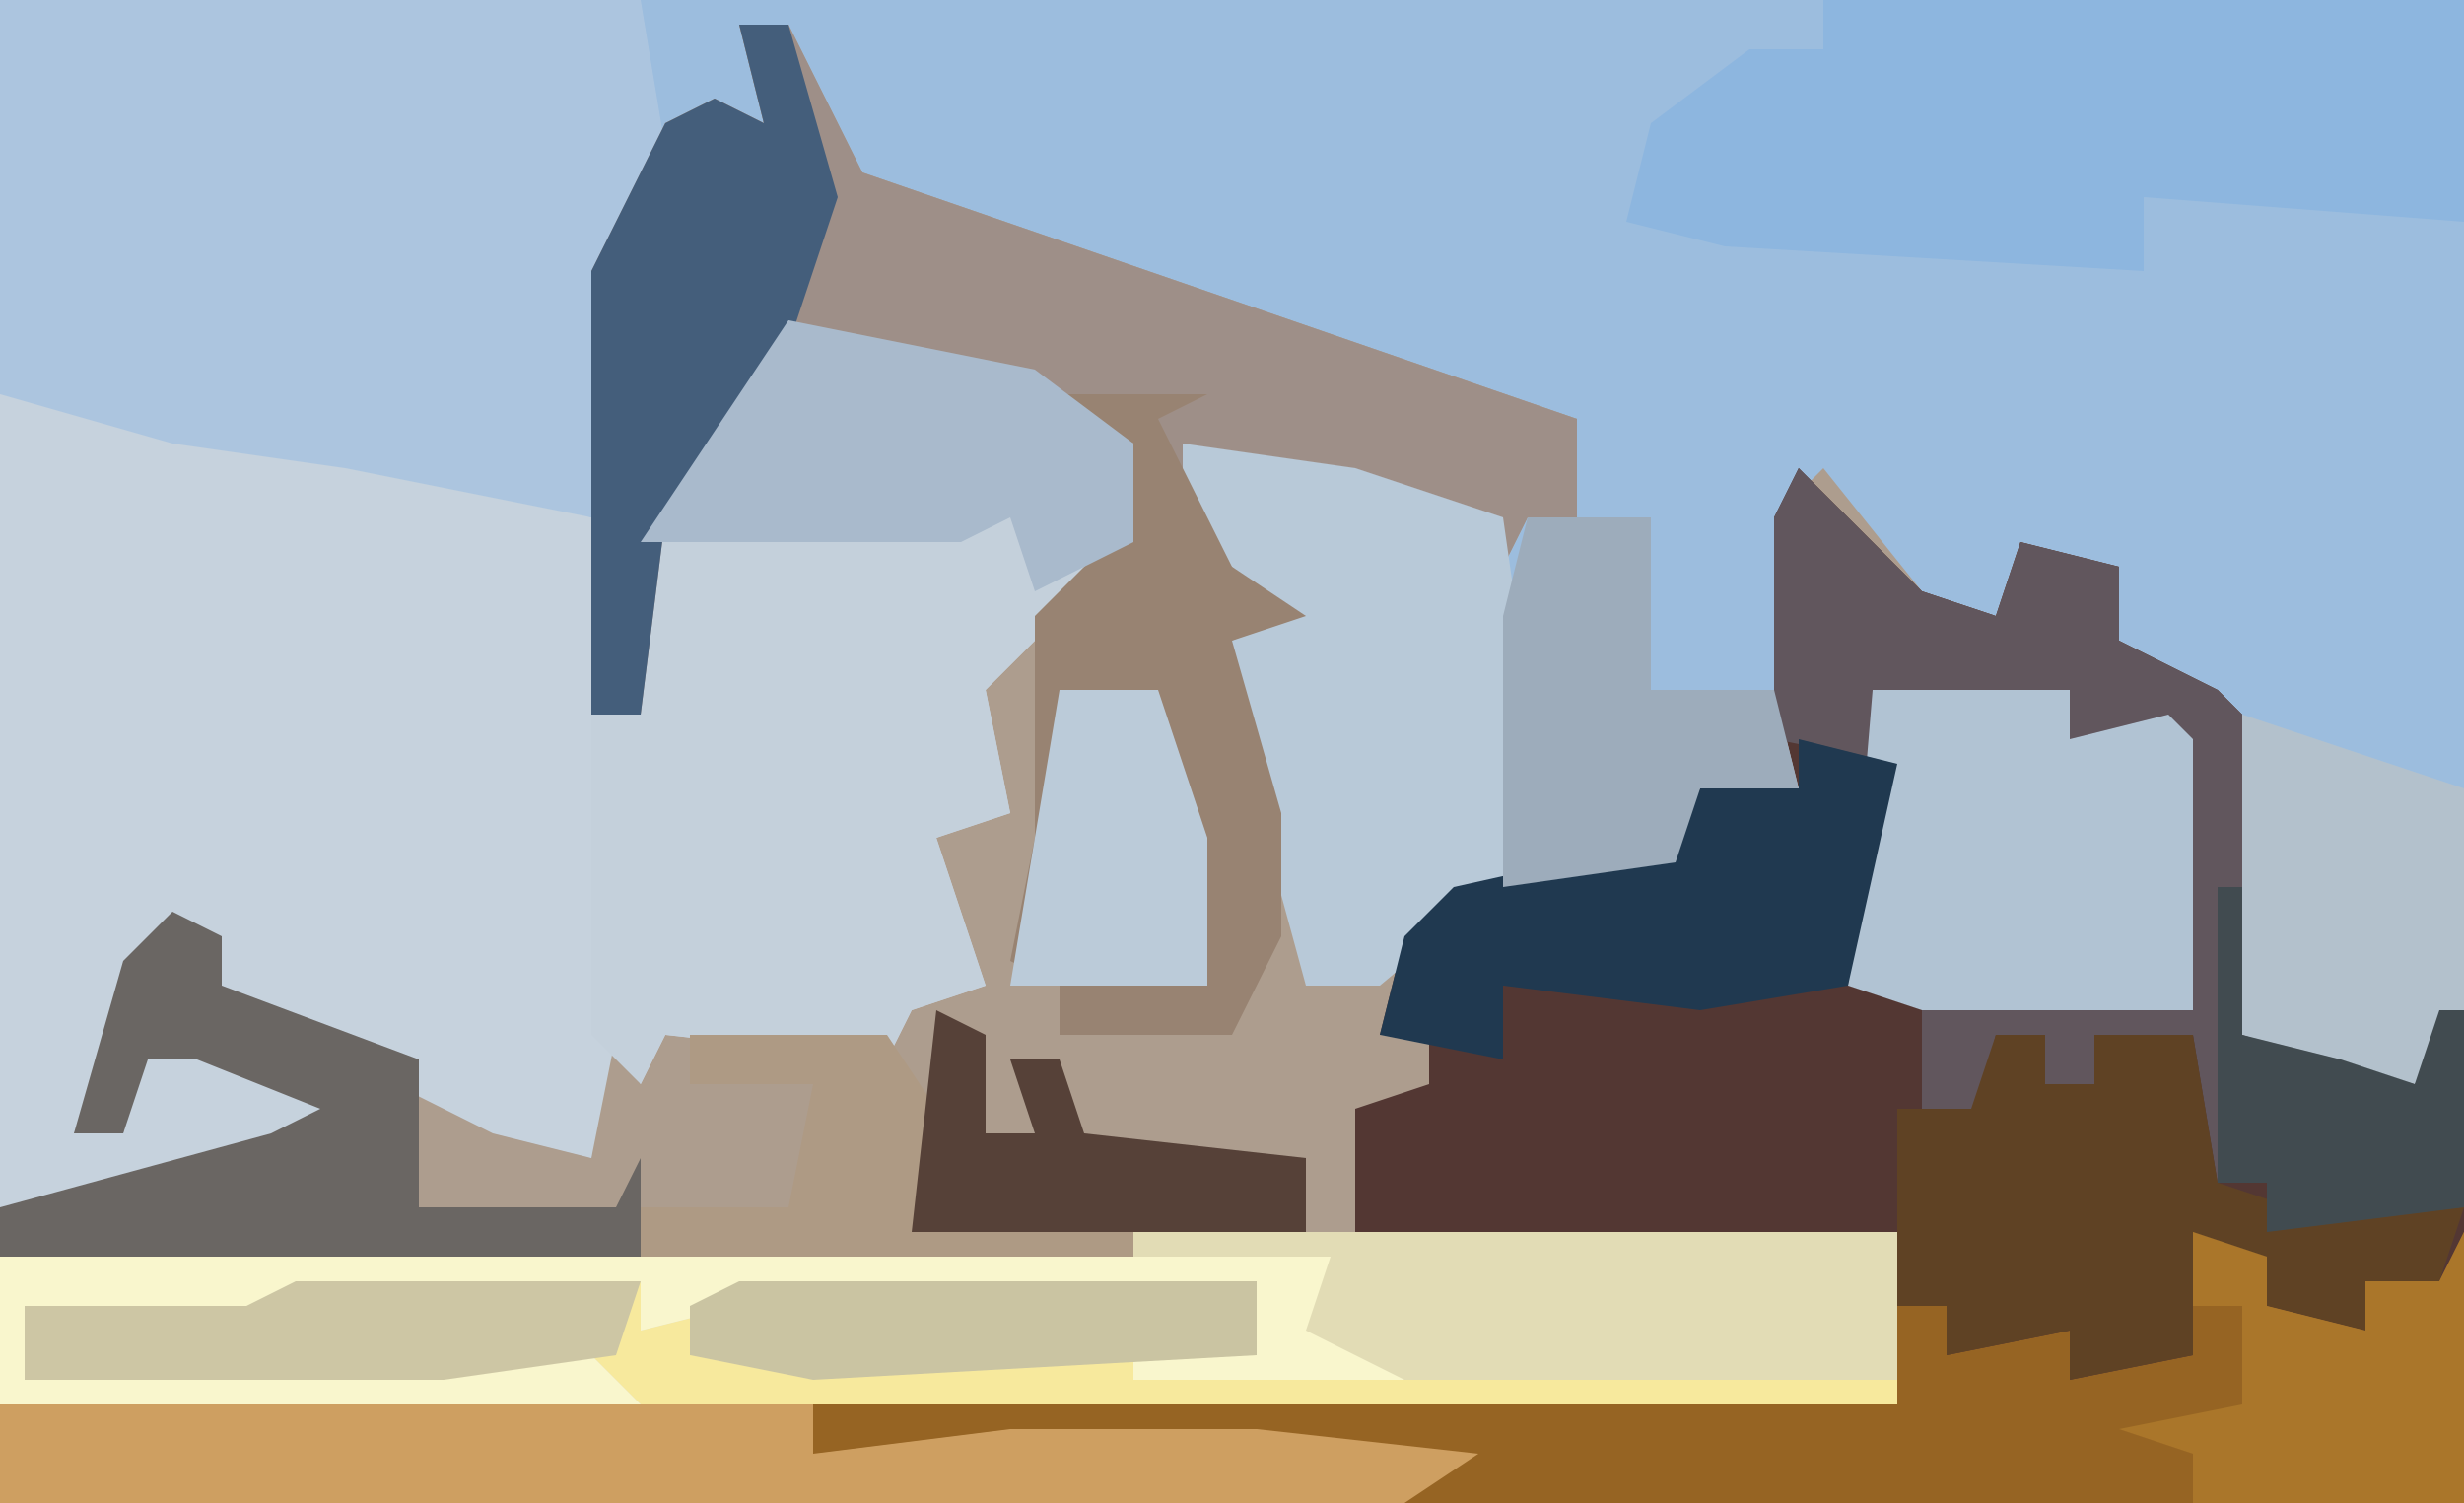 <?xml version="1.0" encoding="UTF-8"?>
<svg version="1.1" xmlns="http://www.w3.org/2000/svg" width="100" height="61">
<path d="M0,0 L100,0 L100,61 L0,61 Z " fill="#9CBDDE" transform="translate(0,0)"/>
<path d="M0,0 L2,0 L5,6 L34,16 L34,20 L32,20 L31,22 L30,20 L18,17 L20,22 L23,24 L20,25 L23,36 L23,39 L28,36 L37,33 L39,31 L43,31 L42,27 L42,20 L44,18 L48,23 L51,24 L52,21 L56,22 L56,25 L60,27 L61,28 L61,41 L65,42 L68,43 L69,40 L70,40 L70,60 L-30,60 L-30,48 L-19,45 L-17,44 L-22,42 L-24,42 L-25,45 L-27,45 L-25,38 L-21,36 L-21,39 L-12,43 L-6,46 L-5,29 L-4,29 L-3,41 L6,41 L6,39 L10,39 L8,38 L8,33 L10,32 L9,27 L14,22 L14,19 L16,19 L16,17 L12,15 L2,13 L-3,20 L-4,28 L-6,28 L-6,10 L-3,4 L-1,3 L1,4 Z " fill="#AD9D8E" transform="translate(30,1)"/>
<path d="M0,0 L5,5 L8,6 L9,3 L13,4 L13,7 L17,9 L18,10 L18,23 L22,24 L25,25 L26,22 L27,22 L27,42 L-16,42 L-16,41 L-22,40 L-40,40 L-40,38 L4,38 L4,31 L-18,31 L-18,26 L-15,25 L-15,23 L-17,23 L-16,19 L-14,17 L-5,15 L-4,13 L0,13 L-1,9 L-1,2 Z " fill="#533733" transform="translate(73,19)"/>
<path d="M0,0 L10,2 L14,5 L14,9 L10,13 L8,15 L9,20 L6,21 L8,27 L5,28 L4,30 L-5,29 L-6,31 L-7,29 L-8,34 L-12,33 L-20,29 L-24,27 L-25,25 L-29,33 L-27,33 L-26,29 L-20,30 L-18,33 L-30,36 L-32,36 L-32,3 L-26,3 L-25,4 L-11,7 L-8,8 L-8,16 L-6,16 L-6,8 Z " fill="#C6D2DD" transform="translate(32,13)"/>
<path d="M0,0 L31,0 L31,7 L-13,7 L-13,9 L-5,8 L5,8 L14,9 L11,11 L-46,11 L-46,1 Z " fill="#F7E99D" transform="translate(46,50)"/>
<path d="M0,0 L26,0 L27,6 L25,11 L24,21 L14,19 L7,18 L0,16 Z " fill="#ACC5DF" transform="translate(0,0)"/>
<path d="M0,0 L10,2 L14,5 L14,9 L10,13 L8,15 L9,20 L6,21 L8,27 L5,28 L4,30 L-5,29 L-6,31 L-8,29 L-8,16 L-6,16 L-6,8 Z " fill="#C4D0DB" transform="translate(32,13)"/>
<path d="M0,0 L5,5 L8,6 L9,3 L13,4 L13,7 L17,9 L18,10 L18,23 L22,24 L25,25 L26,22 L27,22 L27,30 L19,31 L19,29 L17,29 L16,23 L12,23 L12,25 L10,25 L10,23 L8,23 L7,27 L5,26 L5,21 L2,21 L4,12 L-1,11 L-1,2 Z " fill="#61565D" transform="translate(73,19)"/>
<path d="M0,0 L2,0 L5,6 L34,16 L34,20 L32,20 L31,22 L30,20 L22,18 L17,18 L17,16 L5,13 L2,13 L-3,20 L-4,28 L-6,28 L-6,10 L-3,4 L-1,3 L1,4 Z " fill="#9E8F88" transform="translate(30,1)"/>
<path d="M0,0 L3,1 L3,3 L7,4 L7,2 L10,2 L11,0 L11,11 L-32,11 L-32,10 L-38,9 L-56,9 L-56,7 L-12,7 L-12,3 L-10,3 L-10,5 L-5,4 L-5,6 L0,5 Z " fill="#966423" transform="translate(89,50)"/>
<path d="M0,0 L26,0 L26,9 L13,8 L13,11 L-4,10 L-8,9 L-7,5 L-3,2 L0,2 Z " fill="#8DB6DF" transform="translate(74,0)"/>
<path d="M0,0 L31,0 L31,6 L0,6 L0,5 L5,5 L5,2 L-4,3 L-16,3 L-20,4 L-20,2 L-23,3 L-36,3 L-37,5 L-37,3 L-45,3 L-45,6 L-22,5 L-20,7 L-46,7 L-46,1 Z " fill="#E2DCB5" transform="translate(46,50)"/>
<path d="M0,0 L7,1 L13,3 L14,10 L14,17 L8,22 L5,22 L2,11 L2,8 L4,7 L0,3 Z " fill="#B8C9D8" transform="translate(48,18)"/>
<path d="M0,0 L33,0 L33,2 L41,1 L51,1 L60,2 L57,4 L0,4 Z " fill="#CE9F61" transform="translate(0,57)"/>
<path d="M0,0 L6,0 L4,1 L7,7 L10,9 L7,10 L9,17 L9,22 L7,26 L0,26 L0,24 L-2,23 L-1,18 L-1,9 L2,6 L1,4 L3,4 L3,2 L0,1 Z " fill="#988372" transform="translate(43,16)"/>
<path d="M0,0 L2,0 L2,2 L4,2 L4,0 L8,0 L9,6 L12,7 L19,7 L18,10 L15,10 L15,12 L11,11 L8,8 L8,13 L3,14 L3,12 L-2,13 L-2,11 L-4,11 L-4,3 L-1,3 Z " fill="#5F4224" transform="translate(81,42)"/>
<path d="M0,0 L8,0 L8,2 L12,1 L13,2 L13,13 L2,13 L-1,12 Z " fill="#B1C3D3" transform="translate(76,28)"/>
<path d="M0,0 L2,0 L4,7 L2,13 L-3,20 L-4,28 L-6,28 L-6,10 L-3,4 L-1,3 L1,4 Z " fill="#445E7B" transform="translate(30,1)"/>
<path d="M0,0 L2,1 L2,3 L10,6 L10,12 L18,12 L19,10 L19,14 L-7,14 L-7,12 L4,9 L6,8 L1,6 L-1,6 L-2,9 L-4,9 L-2,2 Z " fill="#6A6663" transform="translate(7,37)"/>
<path d="M0,0 L54,0 L53,3 L57,5 L46,5 L46,4 L51,4 L51,1 L42,2 L30,2 L26,3 L26,1 L23,2 L10,2 L9,4 L9,2 L1,2 L1,5 L24,4 L26,6 L0,6 Z " fill="#F9F6CD" transform="translate(0,51)"/>
<path d="M0,0 L4,1 L2,10 L-4,11 L-12,10 L-12,13 L-17,12 L-16,8 L-14,6 L-5,4 L-4,2 L0,2 Z " fill="#203950" transform="translate(73,30)"/>
<path d="M0,0 L10,2 L14,5 L14,9 L10,11 L9,8 L7,9 L-6,9 Z " fill="#A9BACC" transform="translate(32,13)"/>
<path d="M0,0 L9,3 L9,12 L7,15 L3,14 L0,13 Z " fill="#B3C1CC" transform="translate(91,29)"/>
<path d="M0,0 L5,0 L5,7 L10,7 L11,11 L7,11 L6,14 L-1,15 L-1,4 Z " fill="#9DACBB" transform="translate(62,21)"/>
<path d="M0,0 L3,1 L3,3 L7,4 L7,2 L10,2 L11,0 L11,11 L0,11 L0,9 L-3,8 L2,7 L2,3 L0,3 Z " fill="#AA762A" transform="translate(89,50)"/>
<path d="M0,0 L14,0 L13,3 L6,4 L-11,4 L-11,1 L-2,1 Z " fill="#CDC6A4" transform="translate(12,52)"/>
<path d="M0,0 L8,0 L10,3 L10,7 L18,8 L18,9 L-2,9 L-2,7 L4,7 L5,2 L0,2 Z " fill="#AE9A84" transform="translate(28,42)"/>
<path d="M0,0 L4,0 L6,6 L6,12 L-2,12 Z " fill="#BBCBD9" transform="translate(43,28)"/>
<path d="M0,0 L1,0 L1,6 L5,7 L8,8 L9,5 L10,5 L10,13 L2,14 L2,12 L0,12 Z " fill="#414B50" transform="translate(90,36)"/>
<path d="M0,0 L21,0 L21,3 L3,4 L-2,3 L-2,1 Z " fill="#CAC4A2" transform="translate(30,52)"/>
<path d="M0,0 L2,1 L2,5 L4,5 L3,2 L5,2 L6,5 L15,6 L15,9 L-1,9 Z " fill="#564138" transform="translate(38,41)"/>
</svg>
